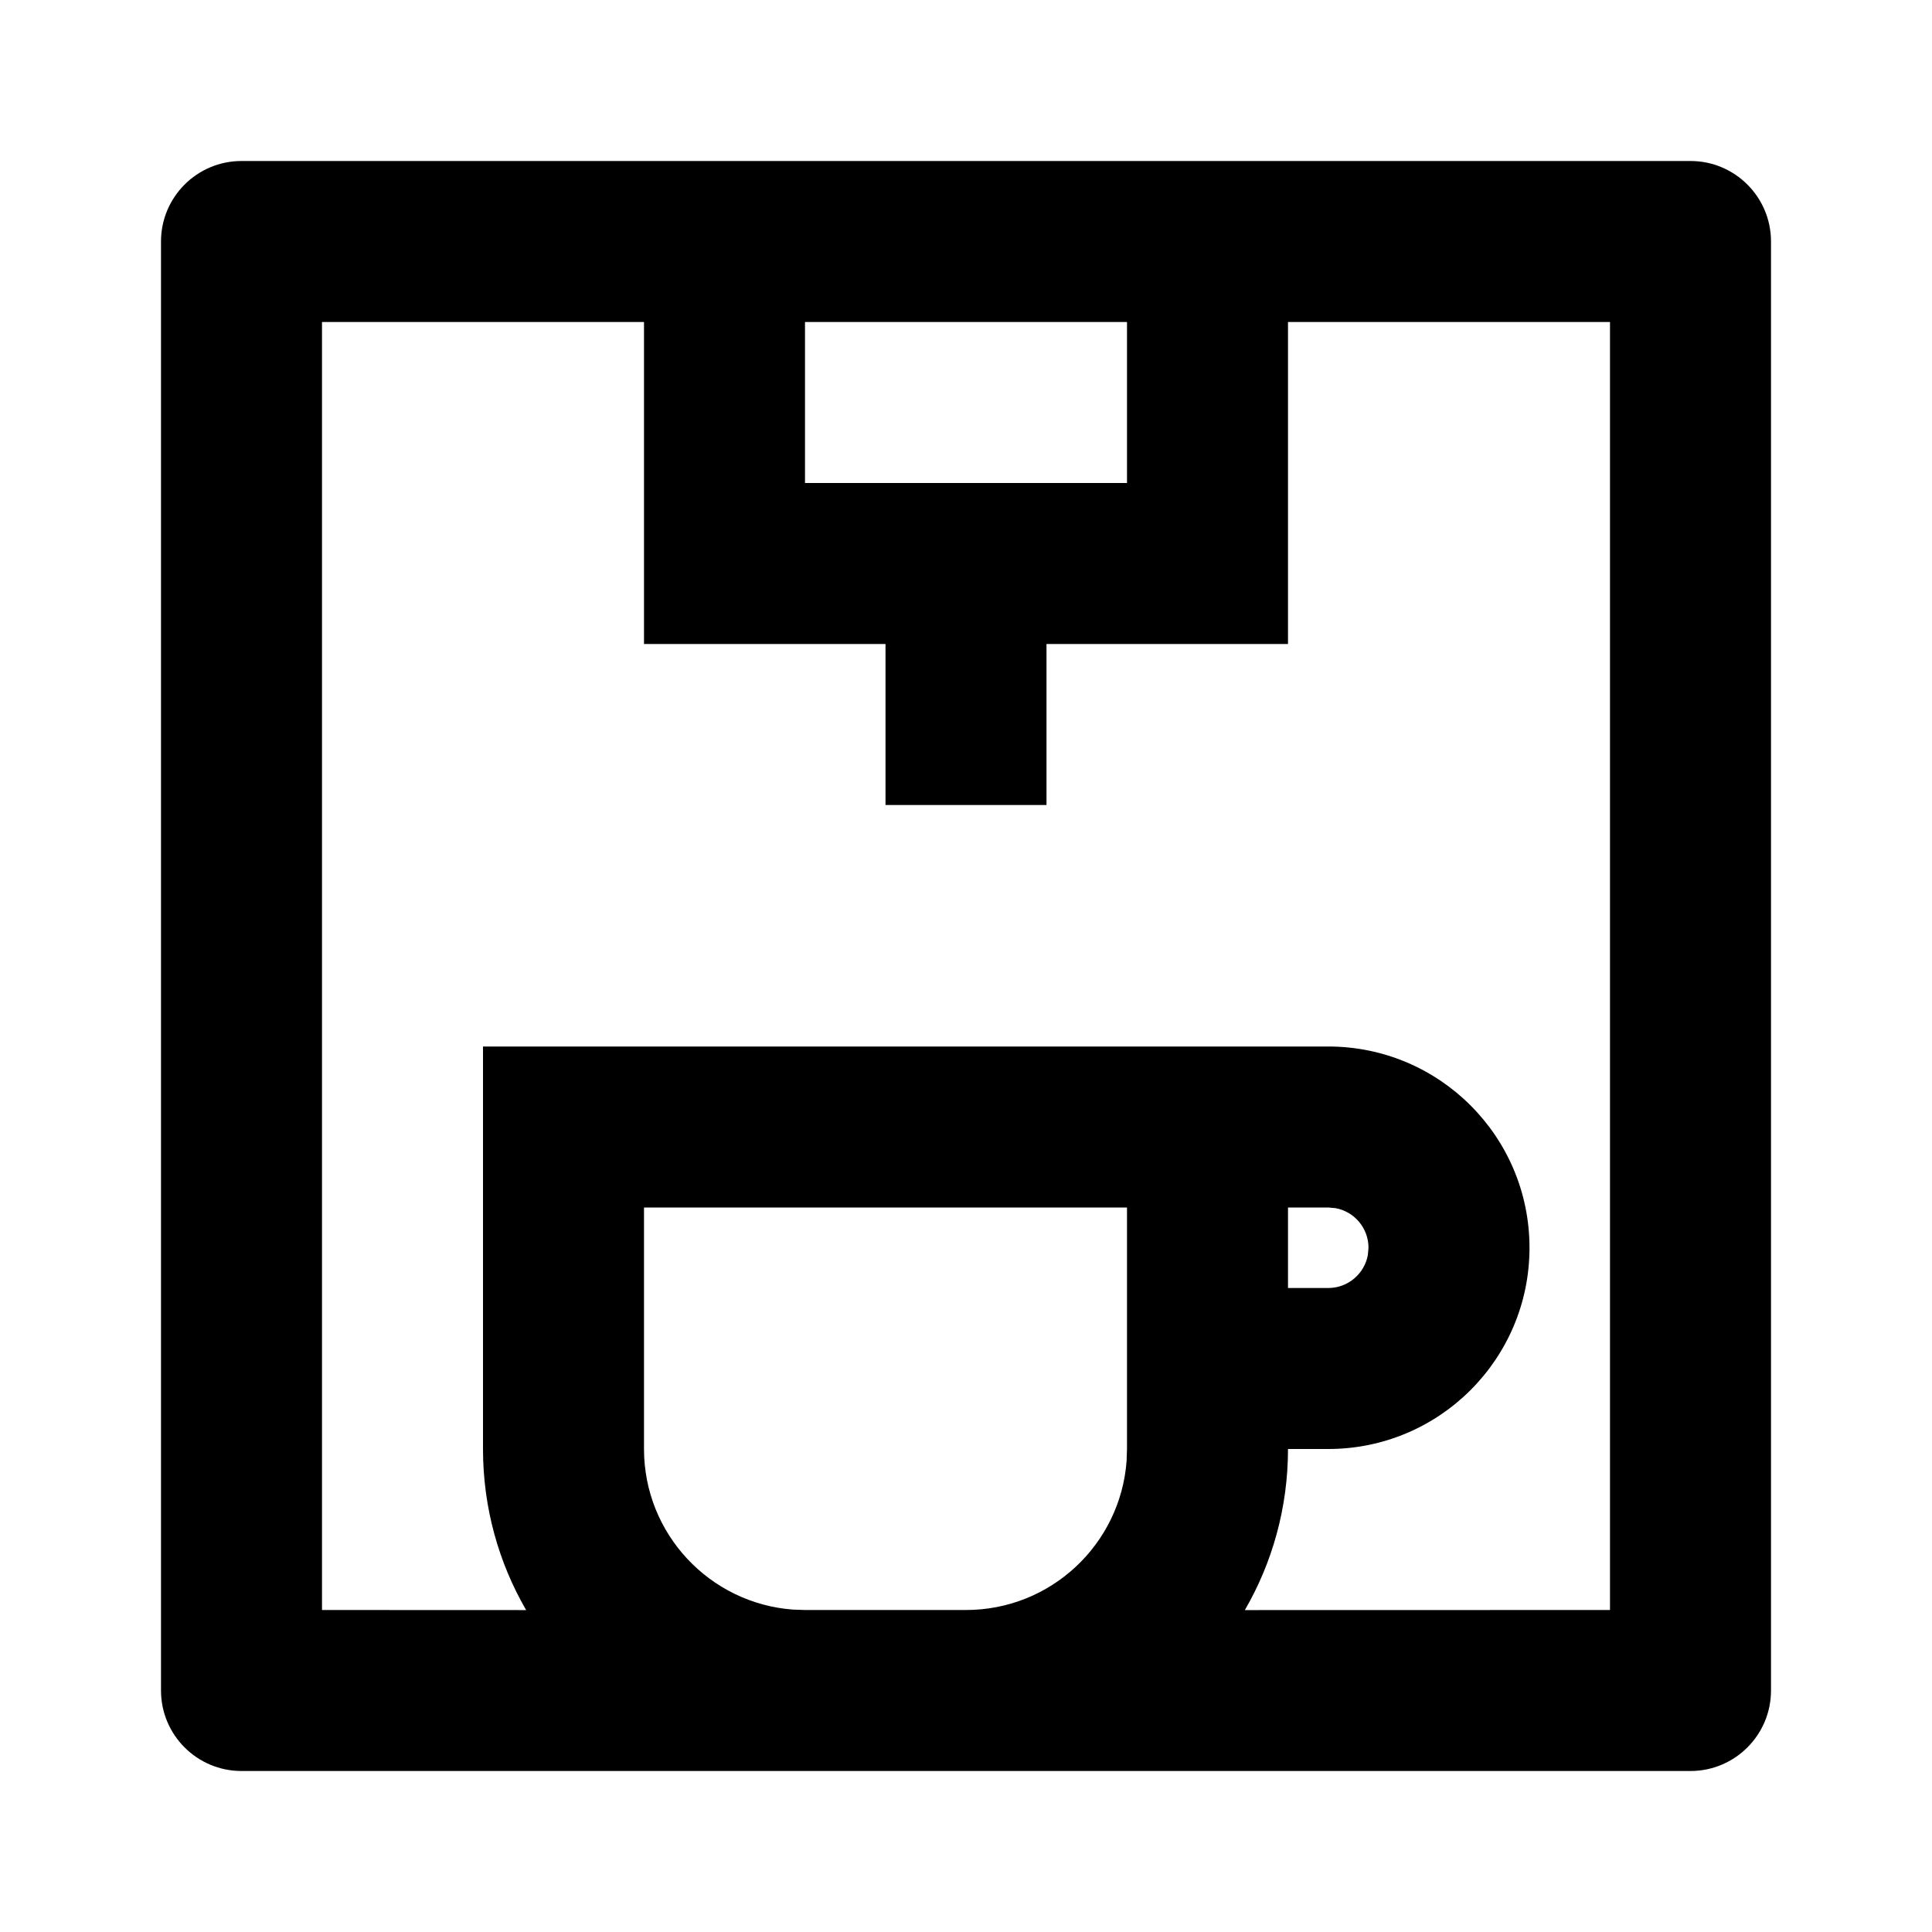<?xml version="1.0" encoding="UTF-8"?>
<svg width="24px" height="24px" viewBox="0 0 24 24" version="1.1" xmlns="http://www.w3.org/2000/svg" xmlns:xlink="http://www.w3.org/1999/xlink">
    <title>ic-coffeemaker</title>
    <g id="Symbols" stroke="none" stroke-width="1" fill="none" fill-rule="evenodd">
        <g id="icon-/-coffeemaker" fill="#000000">
            <path d="M21,2 C21.552,2 22,2.448 22,3 L22,21 C22,21.552 21.552,22 21,22 L3,22 C2.448,22 2,21.552 2,21 L2,3 C2,2.448 2.448,2 3,2 L21,2 Z M16.5,13 C17.881,13 19,14.119 19,15.5 C19,16.881 17.881,18 16.5,18 L16,18 C16,18.729 15.805,19.413 15.464,20.001 L20,20 L20,4 L16,4 L16,8 L13,8 L13,10 L11,10 L11,8 L8,8 L8,4 L4,4 L4,20 L6.536,20.001 C6.195,19.413 6,18.729 6,18 L6,13 L16.5,13 Z M14,15 L8,15 L8,18 C8,19.054 8.816,19.918 9.851,19.995 L10,20 L12,20 C13.054,20 13.918,19.184 13.995,18.149 L14,18 L14,15 Z M16.5,15 L16,15 L16,16 L16.5,16 C16.745,16 16.95,15.823 16.992,15.59 L17,15.5 C17,15.255 16.823,15.05 16.59,15.008 L16.5,15 Z M14,4 L10,4 L10,6 L14,6 L14,4 Z" id="Combined-Shape"></path>
        </g>
    </g>
</svg>
